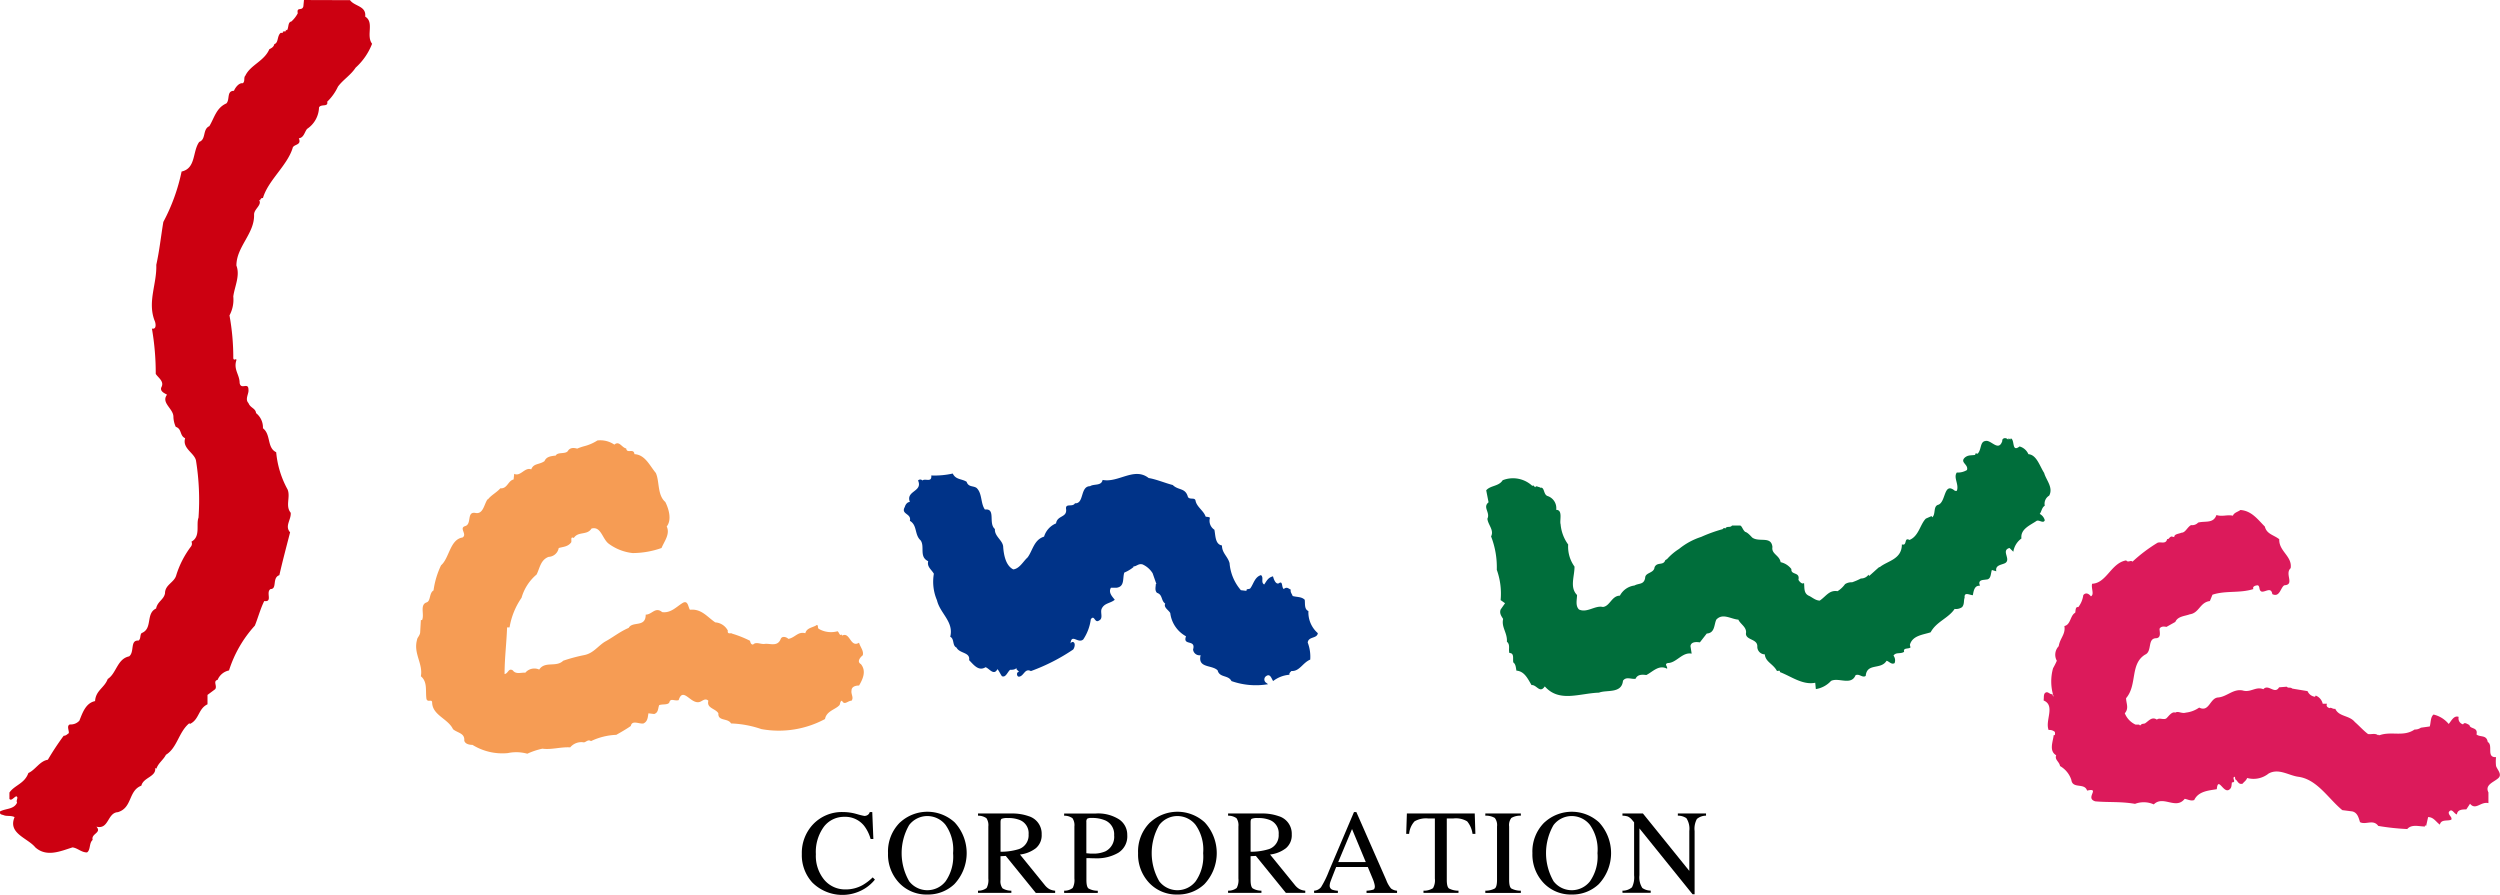 <svg id="グループ_37288" data-name="グループ 37288" xmlns="http://www.w3.org/2000/svg" xmlns:xlink="http://www.w3.org/1999/xlink" width="226.409" height="81.045" viewBox="0 0 226.409 81.045">
  <defs>
    <clipPath id="clip-path">
      <rect id="長方形_68236" data-name="長方形 68236" width="226.409" height="81.044" fill="none"/>
    </clipPath>
  </defs>
  <g id="グループ_37287" data-name="グループ 37287" transform="translate(0 0)" clip-path="url(#clip-path)">
    <path id="パス_56742" data-name="パス 56742" d="M31.7.013c.407.574,1.49.513,1.373,1.49.851.517.055,1.715.624,2.46a5.664,5.664,0,0,1-1.49,2.164c-.452.69-1.135,1.086-1.6,1.716a4.588,4.588,0,0,1-.975,1.368c.12.518-.568.172-.74.518a2.425,2.425,0,0,1-1.08,1.943c-.235.282-.289.8-.749.851.287.678-.511.5-.569.912-.514,1.6-2.222,2.906-2.684,4.511-.115-.056-.17.055-.232.11v.115c0-.055-.055-.055-.11-.055.282.451-.458.8-.458,1.309.062,1.72-1.6,2.911-1.6,4.624.351.92-.162,1.888-.283,2.8a2.993,2.993,0,0,1-.344,1.714,21.2,21.2,0,0,1,.344,3.881c.062.283.283-.056.283.172-.283.851.292,1.313.292,2.061.115.679.8-.123.8.623.051.346-.344.851,0,1.2.172.457.639.457.688.912a1.662,1.662,0,0,1,.623,1.37c.744.573.346,1.769,1.2,2.172a8.554,8.554,0,0,0,1.032,3.374c.283.685-.228,1.489.283,2.108.055.639-.569,1.2-.056,1.771-.338,1.313-.688,2.627-.972,3.881-.685.235-.172,1.258-.8,1.258-.458.289.232,1.2-.569,1.085-.347.69-.57,1.541-.851,2.227a10.946,10.946,0,0,0-2.34,4.059,1.425,1.425,0,0,0-1.031.851c-.456.117,0,.575-.227.851l-.69.513v.851c-.851.4-.734,1.375-1.589,1.777l-.06-.061c-.971.8-1.086,2.225-2.116,2.856-.228.458-.688.74-.862,1.258l-.111-.062c.111.8-1.079.851-1.25,1.6-1.2.458-.8,2-2.128,2.4-.969.055-.8,1.6-1.943,1.313.517.568-.513.624-.341,1.2-.338.278-.172.906-.511,1.134-.515,0-.851-.4-1.313-.457-1.086.341-2.342.912-3.368,0C2.511,75.89.683,75.483,1.322,74c-.352-.172-.7-.055-.977-.172C.169,73.767,0,73.767,0,73.6v-.11c.515-.289,1.259-.172,1.545-.8-.121-.228.164-.462-.064-.575-.214.062-.454.463-.627.235v-.574c.469-.679,1.372-.8,1.716-1.771.639-.283,1.03-1.086,1.764-1.2a24.869,24.869,0,0,1,1.433-2.172c.232,0,.343-.172.46-.227.055-.228-.228-.685.11-.8a1.047,1.047,0,0,0,.851-.34c.281-.69.567-1.6,1.422-1.771.06-.975.851-1.2,1.147-2.006.793-.506.851-1.819,1.937-2.047.515-.4.055-1.49.851-1.43.232-.166.111-.511.281-.679,1.032-.407.344-1.775,1.311-2.225.122-.639.7-.8.807-1.375,0-.8.851-.969,1.024-1.659a8.491,8.491,0,0,1,1.316-2.566.425.425,0,0,0,.055-.456c.851-.458.4-1.548.639-2.171a22.539,22.539,0,0,0-.232-5.194c-.17-.69-1.258-1.086-.977-2-.513-.228-.281-.851-.851-1.031a2.336,2.336,0,0,1-.213-.912c0-.741-1.141-1.258-.579-2-.169-.11-.682-.289-.507-.683.28-.517-.291-.851-.514-1.2a23.738,23.738,0,0,0-.347-4.108c.457.11.347-.518.232-.741-.639-1.715.225-3.311.164-5.027.291-1.313.41-2.515.638-3.885a17.1,17.1,0,0,0,1.654-4.566c1.316-.289.973-1.826,1.6-2.685.638-.227.282-1.147.912-1.423.453-.745.624-1.659,1.543-2.061.338-.341,0-1.141.686-1.141.172-.4.514-.741.8-.685.232-.172.056-.518.232-.685.458-.975,1.714-1.313,2.172-2.4.11-.055.4-.172.453-.462.393-.111.232-.741.577-1.017h.226l-.057-.062c.112-.167.347.062.287-.227l.11.06c.177-.228.062-.745.4-.8a2.639,2.639,0,0,0,.579-.744c-.117-.624.39-.169.507-.624L27.529,0Z" transform="translate(0 0.001)" fill="#c01"/>
    <path id="パス_56743" data-name="パス 56743" d="M157.469,32.619c.055-.3.172.166.227-.117.4.117.056,1.309.8.734a1.231,1.231,0,0,1,.8.7c.745.051,1.024,1.08,1.427,1.7.172.639.851,1.316.456,2.054a.851.851,0,0,0-.4.912c-.278.172-.278.513-.456.741a.928.928,0,0,1,.456.572c-.111.341-.511-.055-.734.056-.575.4-1.49.74-1.379,1.6a1.822,1.822,0,0,0-.735,1.2l-.347-.341c-.8.228.175,1.025-.393,1.372-.347.172-.92.172-.8.74l-.4-.117c-.117.283-.049.862-.518.862-.213.051-.623,0-.623.341l.055.227c-.513-.055-.574.513-.639.851-.289,0-.8-.344-.745.228-.106.282,0,.568-.227.851a.965.965,0,0,1-.679.166c-.568.851-1.654,1.147-2.171,2.116-.679.227-1.654.282-1.882,1.141l.056.227c-.173.172-.69,0-.575.4-.341.227-.734,0-.964.344a.711.711,0,0,1,.1.679c-.28.172-.507-.169-.728-.213-.513.851-1.777.165-1.888,1.37-.289.213-.574-.228-.92-.062-.4.975-1.537.172-2.222.518a2.373,2.373,0,0,1-1.375.74l-.055-.574c-1.141.227-2.171-.575-3.193-.965,0-.235-.167-.06-.282-.117-.346-.638-1.031-.8-1.092-1.489a.69.69,0,0,1-.679-.686c.051-.74-1.031-.574-1.031-1.2.117-.568-.511-.851-.683-1.258-.685-.055-1.427-.623-2,0-.214.462-.117,1.209-.865,1.258l-.623.8c-.352-.055-.8-.055-.851.338L128.8,52c-.851-.167-1.38.851-2.164.851-.351.111,0,.283-.061.518-.745-.407-1.313.289-1.882.568-.4-.055-.8-.055-.972.338-.407.062-.851-.227-1.141.178-.117,1.2-1.49.8-2.171,1.08-1.771.055-3.6.92-4.91-.568-.456.685-.741-.173-1.2-.117-.344-.575-.638-1.252-1.37-1.309-.055-.289-.055-.579-.283-.745-.061-.338.111-.851-.351-.851-.111-.338.106-.74-.228-1.024.056-.8-.519-1.313-.34-2.061-.18-.282-.346-.513-.228-.851l.4-.572-.4-.283a6.379,6.379,0,0,0-.347-2.746,7.714,7.714,0,0,0-.517-3.022c.289-.573-.272-1.031-.335-1.6.283-.575-.456-1.031.106-1.49l-.213-1.086c.393-.457,1.141-.344,1.49-.912a2.554,2.554,0,0,1,2.684.511c.169-.111.169.117.279.117.062-.172.235,0,.407,0v.055c.456-.117.289.573.679.741a1.154,1.154,0,0,1,.8,1.257c.624,0,.289.969.4,1.309a3.612,3.612,0,0,0,.685,1.832,3.078,3.078,0,0,0,.574,2c0,.912-.451,1.881.228,2.571,0,.4-.172.969.178,1.313.73.341,1.468-.4,2.161-.228.639-.061.8-1.024,1.543-1.024a1.736,1.736,0,0,1,1.32-.92c.4-.227.851-.055.967-.685,0-.517.8-.406.851-.969.235-.517.8-.116.969-.638l.172-.111a5.113,5.113,0,0,1,1.08-.912,6.149,6.149,0,0,1,2-1.086,13.384,13.384,0,0,1,1.882-.685c.11,0,.172-.228.289-.062.167-.283.456-.051.623-.283h.745c.166.056.228.4.452.575.231.055.52.4.638.517.639.452,1.716-.178,1.826.851-.11.639.639.741.741,1.375a1.675,1.675,0,0,1,.975.624c-.055.572.8.227.639.967.049.125.338.463.506.289.056.4-.05.914.407,1.148.283.11.624.451,1.02.451.579-.4.864-.975,1.609-.851a2.453,2.453,0,0,0,.679-.639,1.061,1.061,0,0,1,.639-.167,5.9,5.9,0,0,0,.8-.346.812.812,0,0,0,.685-.344l.055.117c.283-.235.568-.513.906-.8h.062c.689-.574,2-.689,2-2.061.513.173.166-.685.685-.4.851-.341.969-1.43,1.49-1.937l.513-.227.062.11c.344-.282.055-1.024.568-1.141.689-.282.462-2.109,1.49-1.253h.167c.228-.573-.333-1.2,0-1.659a1.59,1.59,0,0,0,.92-.227c.166-.517-.69-.683-.178-1.141.289-.227.517-.172.923-.227,0-.289.227,0,.272-.173.289-.344.178-1.024.639-1.085.506-.166,1.2,1.024,1.543,0-.044-.252.3-.366.524-.134" transform="translate(24.403 7.196)" fill="#006e3b"/>
    <path id="パス_56744" data-name="パス 56744" d="M48.8,33.041c.451-.4.685.278,1.079.338.056.519.686-.061.745.519.969.051,1.369,1.024,1.934,1.7.351.741.123,2,.861,2.629.289.569.624,1.6.128,2.221.333.689-.241,1.374-.468,1.949a7.874,7.874,0,0,1-2.622.458A4.446,4.446,0,0,1,48.283,42c-.579-.452-.689-1.6-1.548-1.364-.4.639-1.2.227-1.6.851-.395-.178-.111.341-.283.451-.283.346-.685.346-1.086.462a.967.967,0,0,1-.919.8c-.735.283-.79,1.024-1.086,1.6A4.273,4.273,0,0,0,40.4,46.906a6.6,6.6,0,0,0-1.086,2.684H39.09c-.055,1.49-.227,2.795-.227,4.225.342-.055.342-.573.745-.338.278.4.8.172,1.136.213A1.063,1.063,0,0,1,42,53.407c.518-.8,1.541-.173,2.171-.8a14.8,14.8,0,0,1,1.937-.518c.8-.172,1.2-.8,1.833-1.2.74-.4,1.368-.92,2.164-1.258.351-.638,1.54,0,1.54-1.2.575,0,.868-.745,1.49-.227.806.11,1.319-.518,1.892-.851.458-.228.458.4.624.638,1.03-.11,1.54.624,2.288,1.141a1.388,1.388,0,0,1,1.141.741c-.055.4.283.172.4.283a9.791,9.791,0,0,1,1.6.638c.056.117.056.347.289.347.283-.289.679,0,1.08-.061.457-.056,1.141.289,1.425-.452.123-.289.518-.178.69,0,.623-.116.851-.689,1.537-.513.123-.517.74-.517,1.03-.744.172,0,.056.227.172.338a2.2,2.2,0,0,0,1.714.227c.169.117.169.458.4.289v.111c.745-.4.745,1.134,1.548.638.111.4.449.741.335,1.141-.214.172-.569.573-.166.8.517.638.166,1.364-.166,1.936-.344,0-.685.117-.685.456-.06.344.227.639,0,.92-.346,0-.639.458-.862,0-.227.055-.111.338-.289.458-.335.338-1.135.506-1.247,1.2a8.831,8.831,0,0,1-5.768.912,9.424,9.424,0,0,0-2.745-.511c-.282-.513-1.2-.172-1.147-.92-.278-.451-1.085-.451-.906-1.134-.289-.289-.568.055-.8.11-.8.228-1.49-1.423-1.892-.166-.4.111-.737-.233-.851.228-.169.227-.639.11-.912.227-.117.283-.056.679-.456.8l-.518-.062c-.061.352-.061.745-.456.92-.4.062-1.024-.341-1.141.228-.4.282-.912.574-1.313.8a5.833,5.833,0,0,0-2.288.568c-.278-.169-.4.061-.639.117a1.311,1.311,0,0,0-1.247.451c-.851-.055-1.714.235-2.516.117a6.5,6.5,0,0,0-1.368.458,3.714,3.714,0,0,0-1.771-.056,5.14,5.14,0,0,1-3.193-.745c-.344,0-.688-.11-.745-.393.057-.685-.625-.685-1.021-1.03-.459-.969-1.89-1.258-1.89-2.455-.056-.282-.4.062-.513-.282-.107-.745.116-1.541-.507-2.054.213-1.147-.7-2.061-.344-3.311,0-.172.282-.4.282-.69l.062-1.086h.109c.232-.512-.226-1.37.4-1.6.4-.111.227-.851.638-1.086a7.648,7.648,0,0,1,.682-2.277c.749-.639.806-2.342,1.941-2.516.462-.283-.338-.851.232-1.03.639-.173.12-1.314.915-1.2.741.172.8-.8,1.141-1.258v.062c.283-.4.8-.639,1.141-1.03.639.055.685-.686,1.2-.8l.055-.513c.568.289.966-.639,1.541-.4.227-.568.685-.4,1.2-.745.169-.39.507-.451,1.02-.507.178-.344.851-.11,1.09-.4.172-.289.458-.344.851-.228a4.718,4.718,0,0,1,.685-.233,4.076,4.076,0,0,0,1.148-.507,2.244,2.244,0,0,1,1.526.373" transform="translate(6.833 7.232)" fill="#f69c54"/>
    <path id="パス_56745" data-name="パス 56745" d="M91.369,36.147c.517.513,1.147.227,1.375,1.086.172.282.638,0,.691.344.111.562.745.909.906,1.425.117.056.235,0,.4.111a.965.965,0,0,0,.4,1.086c.107.517.056,1.313.686,1.425,0,.69.517.975.689,1.6a4.262,4.262,0,0,0,1.024,2.45l.513.062c-.055-.228.228-.117.338-.228.3-.4.4-1.03.969-1.2.289.233-.051.638.289.851.241-.341.344-.624.8-.741.056.228.228.741.513.639.407-.289.235.338.458.511.289-.227.4-.055.639.056-.06.233.116.4.172.579.4.11.8.05,1.09.338.051.34-.06.851.335,1.024a2.5,2.5,0,0,0,.851,2c-.056.513-.851.278-.914.851a3.6,3.6,0,0,1,.227,1.544c-.685.282-.972,1.085-1.7,1.03-.121.117-.233.227-.172.341a2.773,2.773,0,0,0-1.489.572c-.173-.282-.28-.744-.686-.406a.368.368,0,0,0,0,.519l.228.172a6.626,6.626,0,0,1-3.313-.283c-.288-.573-1.079-.283-1.253-.969-.517-.523-1.83-.178-1.54-1.374a.587.587,0,0,1-.68-.473l-.006-.04c.283-.969-.972-.289-.638-1.2a2.777,2.777,0,0,1-1.427-2.109c-.172-.285-.623-.513-.456-.851-.4-.282-.213-.8-.745-.975-.23-.227-.106-.568-.106-.8h.051l-.341-.975a2.084,2.084,0,0,0-.912-.8c-.4-.111-.575.227-.851.172l.049.055a3.322,3.322,0,0,1-.851.513c-.172.518.055,1.258-.685,1.37h-.524c-.278.456.18.862.344,1.091-.393.34-.967.282-1.2.851-.111.344.172.851-.227,1.03-.4.283-.4-.575-.741-.117a4.256,4.256,0,0,1-.685,1.831c-.457.4-1.03-.518-1.141.282-.061.173.055-.055.166-.055.283,0,.235.456.062.685A17.448,17.448,0,0,1,78.522,53c-.562-.289-.624.458-1.079.507-.18,0-.228-.278-.125-.39l.125-.06-.228-.227v-.117c-.117.172-.4.172-.574.172-.228.172-.395.745-.745.575-.162-.228-.213-.4-.4-.639-.333.639-.74-.062-1.079-.172-.639.4-1.086-.235-1.49-.639.117-.74-.851-.575-1.141-1.141-.4-.172-.178-.8-.568-.975.344-1.364-.92-2.109-1.2-3.305a4.271,4.271,0,0,1-.283-2.405c-.227-.395-.638-.624-.513-1.135-.851-.4-.282-1.313-.685-1.886-.574-.513-.282-1.37-.975-1.771.172-.685-.851-.568-.457-1.258.055-.213.227-.451.457-.451-.4-1.03,1.2-.914.741-1.943a.27.27,0,0,1,.381-.018l.018.018c.235-.227.862.227.8-.456a7.581,7.581,0,0,0,1.943-.175c.28.575.8.458,1.258.748.162.513.624.338.914.568.513.513.338,1.375.74,1.943,1.024-.117.283,1.252.906,1.765-.049.689.752,1.03.752,1.658.055.685.227,1.66.91,2,.569-.061.909-.74,1.3-1.085.462-.624.573-1.6,1.49-1.882a1.889,1.889,0,0,1,1.085-1.2c.117-.741.975-.512.914-1.252-.111-.639.568-.172.8-.568.851.055.451-1.548,1.368-1.548.346-.235,1.024,0,1.135-.568,1.436.282,2.863-1.2,4.17-.172.7.115,1.5.459,2.179.631" transform="translate(14.839 7.776)" fill="#038"/>
    <path id="パス_56746" data-name="パス 56746" d="M171.558,39.313c.172.69.792.745,1.307,1.147-.055,1.086,1.2,1.541,1.03,2.622-.568.513.4,1.49-.568,1.548-.344.169-.407,1.141-1.092.8-.11-.686-.623-.166-.969-.228-.282-.117-.121-.456-.338-.568-.227,0-.522.11-.407.338-1.251.4-2.505.111-3.707.513l-.235.574c-.906.111-.964,1.086-1.82,1.2-.457.172-1.085.172-1.308.689l-.807.452c-.227-.056-.513-.056-.623.172,0,.283.172.8-.289.851-.851,0-.341,1.2-1.024,1.49-1.375.851-.685,2.738-1.716,3.942,0,.457.283.912-.117,1.364a1.9,1.9,0,0,0,.975,1.03h.338c0,.06.056.06.117.06.111-.172.228-.111.4-.172.344-.228.62-.639,1.079-.341.235-.227.69.111.914-.172.172-.172.462-.579.749-.462.279-.172.564.117.964,0a2.6,2.6,0,0,0,1.2-.456c.909.456.964-.851,1.7-.914.8-.055,1.37-.8,2.227-.639.744.228,1.2-.393,1.885-.11.458-.518,1.031.513,1.424-.172l.693-.056c.165.173.282,0,.511.173l1.374.227a.853.853,0,0,0,.679.513l.056-.111a1.026,1.026,0,0,1,.638.741h.392c-.111.227.055.341.238.4.106-.116.283.111.507.056.341.745,1.258.568,1.775,1.2.4.344.8.8,1.192,1.086.283.061.639-.111.92.116l.06-.055.044.055c1.1-.4,2.175.173,3.193-.523a.952.952,0,0,0,.574-.166l.8-.111c.106-.341.055-.851.344-1.079a2.53,2.53,0,0,1,1.37.851c.228-.235.458-.807.906-.639a.556.556,0,0,0,.4.678h0c.117-.228.344-.051.574.06.049.39.8.166.639.851.335.282.906,0,1.02.685.517.283-.162,1.425.751,1.37a3.5,3.5,0,0,0,0,.8c.1.338.619.79.161,1.141-.393.338-1.192.575-.851,1.252v.975c-.689-.172-1.147.685-1.665.055l-.338.513c-.34,0-.8,0-.851.452-.276-.051-.445-.624-.734-.214-.061.283.338.456.228.69-.352.161-.92-.066-1.037.451-.335-.227-.562-.685-1.064-.685l-.18.8-.11-.061v.116c-.518,0-1.2-.233-1.6.228a21.281,21.281,0,0,1-2.626-.283c-.462-.639-1.141-.061-1.654-.344-.123-.4-.228-.851-.69-.969l-.912-.117c-1.254-1.024-2.278-2.795-3.992-3.022-.864-.117-1.775-.8-2.687-.289a2.166,2.166,0,0,1-1.937.4c-.117.283-.3.346-.407.513-.4.123-.451-.282-.679-.4,0-.117,0-.172-.061-.227-.283.11.227.513-.235.513-.051.282,0,.513-.278.679-.513.289-.975-1.254-1.092-.062-.741.123-1.66.178-2.043.981-.3.115-.579-.061-.862-.11-.8,1.024-1.943-.352-2.8.506a2.224,2.224,0,0,0-1.7-.05c-1.319-.228-2.4-.117-3.6-.228-.975-.289.511-1.258-.741-.972-.233-.741-1.313-.123-1.425-.969A2.252,2.252,0,0,0,153.01,61c-.061-.4-.513-.572-.347-.975-.683-.4-.282-1.251-.227-1.826.172.055.111-.172.111-.283a.724.724,0,0,0-.569-.178c-.347-.851.639-2.219-.457-2.677.055-.289-.056-.69.289-.745.167,0,.34.228.517.172a.291.291,0,0,0,.106.228,4.443,4.443,0,0,1-.055-2.571,7.052,7.052,0,0,0,.341-.679,1.118,1.118,0,0,1,.172-1.32c.117-.74.639-1.079.513-1.826.579-.11.523-.969.978-1.2.051-.172,0-.574.283-.513a2.273,2.273,0,0,0,.452-1.086c.233-.282.517-.116.689.111.335-.172,0-.74.111-1.141,1.313-.055,1.712-1.881,3.084-2.116.172.235.4-.055.574.115a13.91,13.91,0,0,1,2.271-1.714c.3-.11.758.172.865-.338.172.056.172-.172.4-.227l.241.055c0-.283.39-.283.675-.4.338,0,.517-.513.851-.686a.734.734,0,0,0,.638-.227c.639-.172,1.38.111,1.659-.685.524.172.975-.055,1.49.061.11-.289.456-.344.679-.517,1.024.071,1.583.872,2.213,1.5" transform="translate(33.554 8.375)" fill="#dc1a5b"/>
    <path id="パス_56747" data-name="パス 56747" d="M64.417,60.385a5.983,5.983,0,0,0,.7.176.559.559,0,0,0,.293-.086.443.443,0,0,0,.191-.266h.228l.1,2.442h-.249a3.527,3.527,0,0,0-.568-1.171,2.178,2.178,0,0,0-1.8-.839,2.288,2.288,0,0,0-1.866.9,3.869,3.869,0,0,0-.724,2.484,3.4,3.4,0,0,0,.762,2.323,2.457,2.457,0,0,0,1.929.867,3.1,3.1,0,0,0,1.556-.4,4.625,4.625,0,0,0,.9-.69l.2.2a3.656,3.656,0,0,1-.9.8A3.863,3.863,0,0,1,60.4,66.59a3.672,3.672,0,0,1-.95-2.585,3.769,3.769,0,0,1,1-2.665,3.592,3.592,0,0,1,2.749-1.131,4.43,4.43,0,0,1,1.21.176" transform="translate(13.166 13.334)"/>
    <path id="パス_56748" data-name="パス 56748" d="M66.936,61.15a3.65,3.65,0,0,1,4.942,0,4.1,4.1,0,0,1-.037,5.6,3.46,3.46,0,0,1-2.437.933,3.4,3.4,0,0,1-2.537-1.035,3.737,3.737,0,0,1-1.025-2.713,3.694,3.694,0,0,1,1.093-2.791m.813,5.326a2.071,2.071,0,0,0,1.658.821,2.093,2.093,0,0,0,1.645-.8,3.9,3.9,0,0,0,.683-2.556,3.872,3.872,0,0,0-.69-2.569,2.113,2.113,0,0,0-1.638-.79,2.072,2.072,0,0,0-1.655.82,5.1,5.1,0,0,0,0,5.074" transform="translate(14.581 13.329)"/>
    <path id="パス_56749" data-name="パス 56749" d="M72.514,67.306a1.242,1.242,0,0,0,.781-.243,1.533,1.533,0,0,0,.154-.861V61.493a1.14,1.14,0,0,0-.172-.751,1.279,1.279,0,0,0-.762-.226v-.2h3.01a4.44,4.44,0,0,1,1.566.239,1.655,1.655,0,0,1,1.188,1.659,1.525,1.525,0,0,1-.528,1.246,2.9,2.9,0,0,1-1.436.572l2.24,2.759a1.482,1.482,0,0,0,.414.369,1.377,1.377,0,0,0,.531.148v.2H77.748l-2.719-3.349-.478.026v2.144a1.075,1.075,0,0,0,.183.763,1.523,1.523,0,0,0,.8.215v.2H72.514Zm3.716-3.769a1.319,1.319,0,0,0,.865-1.335,1.279,1.279,0,0,0-.774-1.286,2.706,2.706,0,0,0-1.1-.187,1.383,1.383,0,0,0-.566.067c-.068.044-.1.148-.1.31V63.78a5.487,5.487,0,0,0,1.678-.244" transform="translate(16.058 13.357)"/>
    <path id="パス_56750" data-name="パス 56750" d="M78.9,67.307a1.21,1.21,0,0,0,.774-.247,1.534,1.534,0,0,0,.154-.859V61.494a1.138,1.138,0,0,0-.172-.749,1.243,1.243,0,0,0-.756-.228v-.2H81.77a3.536,3.536,0,0,1,2.112.536,1.668,1.668,0,0,1,.733,1.412,1.746,1.746,0,0,1-.812,1.609,3.823,3.823,0,0,1-2.032.5c-.117,0-.267,0-.448-.009s-.319-.006-.407-.006v1.974c0,.408.062.666.188.771a1.656,1.656,0,0,0,.842.206v.2H78.9Zm3.668-6.386a2.932,2.932,0,0,0-1.168-.2.761.761,0,0,0-.412.067.4.4,0,0,0-.077.294v2.834c.194.018.322.029.382.033s.118,0,.175,0a2.717,2.717,0,0,0,1.179-.211,1.468,1.468,0,0,0,.781-1.45,1.363,1.363,0,0,0-.86-1.369" transform="translate(17.473 13.357)"/>
    <path id="パス_56751" data-name="パス 56751" d="M85.477,61.15a3.65,3.65,0,0,1,4.942,0,4.1,4.1,0,0,1-.037,5.6,3.465,3.465,0,0,1-2.438.933,3.4,3.4,0,0,1-2.537-1.035,3.742,3.742,0,0,1-1.025-2.713,3.69,3.69,0,0,1,1.094-2.791m.813,5.326a2.068,2.068,0,0,0,1.658.821,2.09,2.09,0,0,0,1.644-.8,3.9,3.9,0,0,0,.684-2.556,3.872,3.872,0,0,0-.691-2.569,2.111,2.111,0,0,0-1.637-.79,2.07,2.07,0,0,0-1.655.82,5.094,5.094,0,0,0,0,5.074" transform="translate(18.687 13.329)"/>
    <path id="パス_56752" data-name="パス 56752" d="M91.055,67.306a1.242,1.242,0,0,0,.781-.243,1.519,1.519,0,0,0,.155-.861V61.493a1.139,1.139,0,0,0-.173-.751,1.276,1.276,0,0,0-.762-.226v-.2h3.011a4.432,4.432,0,0,1,1.565.239,1.655,1.655,0,0,1,1.19,1.659,1.525,1.525,0,0,1-.529,1.246,2.9,2.9,0,0,1-1.435.572L97.1,66.789a1.5,1.5,0,0,0,.415.369,1.371,1.371,0,0,0,.531.148v.2H96.29l-2.719-3.349-.478.026v2.144q0,.6.183.763a1.521,1.521,0,0,0,.8.215v.2H91.055Zm3.716-3.769a1.319,1.319,0,0,0,.866-1.335,1.279,1.279,0,0,0-.776-1.286,2.7,2.7,0,0,0-1.1-.187,1.383,1.383,0,0,0-.566.067c-.07.044-.1.148-.1.31V63.78a5.478,5.478,0,0,0,1.677-.244" transform="translate(20.164 13.357)"/>
    <path id="パス_56753" data-name="パス 56753" d="M97.432,67.53v-.2a.888.888,0,0,0,.63-.316,8.75,8.75,0,0,0,.718-1.467l2.265-5.335h.216l2.709,6.163a2.56,2.56,0,0,0,.432.757,1.03,1.03,0,0,0,.544.2v.2h-2.764v-.2a2.523,2.523,0,0,0,.614-.1c.092-.04.138-.14.138-.3a1.328,1.328,0,0,0-.054-.28,2.874,2.874,0,0,0-.148-.423l-.436-1.046H99.433q-.423,1.066-.506,1.3a1.217,1.217,0,0,0-.083.371.384.384,0,0,0,.224.381,1.743,1.743,0,0,0,.519.1v.2Zm4.682-2.792-1.246-2.993-1.251,2.993Z" transform="translate(21.576 13.334)"/>
    <path id="パス_56754" data-name="パス 56754" d="M104.324,60.314h6.146l.059,1.848h-.26a2.223,2.223,0,0,0-.485-1.134,1.989,1.989,0,0,0-1.24-.264h-.606v5.564c0,.419.066.678.2.779a1.836,1.836,0,0,0,.86.2v.2h-3.17v-.2a1.51,1.51,0,0,0,.861-.228,1.426,1.426,0,0,0,.17-.877V60.765h-.611a2.064,2.064,0,0,0-1.229.261,1.921,1.921,0,0,0-.491,1.136h-.265Z" transform="translate(23.088 13.357)"/>
    <path id="パス_56755" data-name="パス 56755" d="M110.128,67.306a1.816,1.816,0,0,0,.86-.2q.2-.15.2-.779V61.493a1.06,1.06,0,0,0-.2-.772,1.545,1.545,0,0,0-.86-.205v-.2h3.217v.2a1.538,1.538,0,0,0-.86.205,1.053,1.053,0,0,0-.2.772v4.836c0,.419.065.679.2.779a1.807,1.807,0,0,0,.86.2v.2h-3.217Z" transform="translate(24.388 13.357)"/>
    <path id="パス_56756" data-name="パス 56756" d="M114.715,61.15a3.65,3.65,0,0,1,4.942,0,4.1,4.1,0,0,1-.037,5.6,3.465,3.465,0,0,1-2.438.933,3.4,3.4,0,0,1-2.537-1.035,3.742,3.742,0,0,1-1.025-2.713,3.69,3.69,0,0,1,1.094-2.791m.813,5.326a2.068,2.068,0,0,0,1.658.821,2.09,2.09,0,0,0,1.644-.8,3.9,3.9,0,0,0,.684-2.556,3.872,3.872,0,0,0-.691-2.569,2.111,2.111,0,0,0-1.637-.79,2.07,2.07,0,0,0-1.655.82,5.094,5.094,0,0,0,0,5.074" transform="translate(25.161 13.329)"/>
    <path id="パス_56757" data-name="パス 56757" d="M120.294,67.306A1.309,1.309,0,0,0,121.16,67a2.008,2.008,0,0,0,.191-1.094V61.116l-.149-.176a1.2,1.2,0,0,0-.406-.347,1.586,1.586,0,0,0-.5-.078v-.2h1.855l4.2,5.2V61.9a1.744,1.744,0,0,0-.265-1.16,1.35,1.35,0,0,0-.774-.227v-.2h2.553v.2a1.282,1.282,0,0,0-.828.3,1.869,1.869,0,0,0-.206,1.094v5.722h-.187l-4.809-5.962v4.232a1.778,1.778,0,0,0,.26,1.162,1.334,1.334,0,0,0,.76.238v.2h-2.554Z" transform="translate(26.639 13.357)"/>
  </g>
</svg>

